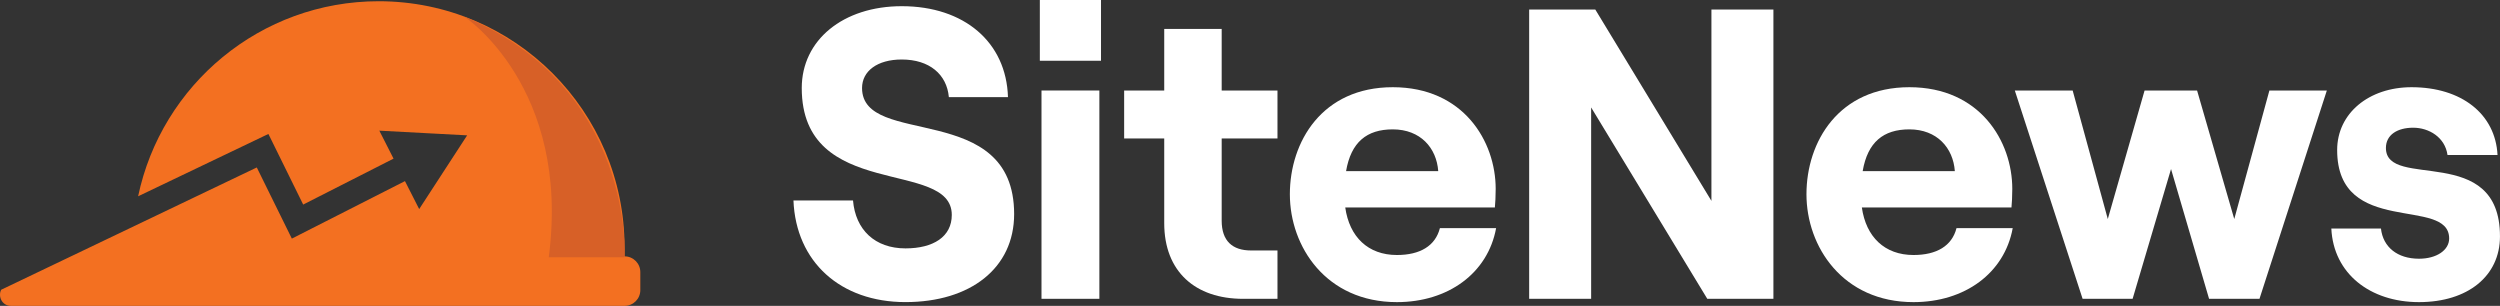 <?xml version="1.0" encoding="UTF-8"?>
<svg id="Layer_1" data-name="Layer 1" xmlns="http://www.w3.org/2000/svg" viewBox="0 0 1009.1 123.46">
  <rect x="0" y="0" width="1009.1" height="123.46" fill="#333333" stroke="none"/>
  <g>
    <path d="M252.09,103.47v-3.73C252.09,44.93,207.67,.5,152.86,.5h0C105.09,.5,65.2,34.26,55.75,79.23l52.59-25.16,14.04,28.5,36.47-18.54-5.74-11.29,35.45,1.89-19.36,29.76-5.74-11.29-45.66,23.21-14.15-28.72L.48,116.95c-1.38,2.69,.32,6.51,3.97,6.51H252.09c3.52,0,6.37-2.85,6.37-6.37v-7.25c0-3.52-2.85-6.37-6.37-6.37Z" style="fill: #f37021;"/>
    <path d="M252.1,103.84s4.05-68.43-64.73-97.17c0,0,43.13,28.29,34.13,97.17h30.61Z" style="fill: #d76027;"/>
  </g>
  <g>
    <path d="M320.29,80.91h24.02c1,11.84,8.84,19.35,21.19,19.35,11.18,0,18.68-4.67,18.68-13.51,0-22.86-60.56-5.34-60.56-51.22,0-19.35,16.68-33.03,40.37-33.03,25.19,0,42.21,14.51,42.87,36.7h-23.86c-.83-9.18-7.84-15.18-19.02-15.18-9.84,0-16.02,4.67-16.02,11.51,0,24.36,61.39,4.67,61.39,50.88,0,21.85-17.68,35.53-43.87,35.53s-44.21-16.18-45.21-41.04Z" style="fill: #fff;"/>
    <path d="M444.41,0V24.52h-24.69V0h24.69Zm-24.02,36.53h23.36V120.61h-23.36V36.53Z" style="fill: #fff;"/>
    <path d="M493.12,11.68v24.86h22.52v19.35h-22.52v33.2c0,8.17,4.34,12.01,11.84,12.01h10.68v19.52h-13.85c-19.35,0-31.86-11.01-31.86-30.53V55.89h-16.18v-19.35h16.18V11.68h23.19Z" style="fill: #fff;"/>
    <path d="M603.89,92.09c-3.34,18.18-19.35,29.86-40.04,29.86-28.53,0-43.21-22.35-43.21-43.54s13.01-43.21,41.54-43.21,41.54,21.85,41.54,41.04c0,3.17-.17,5.67-.33,7.51h-60.39c1.67,11.84,9.17,19.18,20.85,19.18,9.34,0,15.51-3.67,17.35-10.84h22.69Zm-60.56-23.02h37.2c-.67-9.34-7.17-16.85-18.35-16.85-10.51,0-16.85,5.17-18.85,16.85Z" style="fill: #fff;"/>
    <path d="M617.23,3.84h26.69l46.88,77.24V3.84h25.02V120.61h-26.69l-46.88-77.24V120.61h-25.02V3.84Z" style="fill: #fff;"/>
    <path d="M812.41,92.09c-3.34,18.18-19.35,29.86-40.04,29.86-28.53,0-43.21-22.35-43.21-43.54s13.01-43.21,41.54-43.21,41.54,21.85,41.54,41.04c0,3.17-.17,5.67-.33,7.51h-60.39c1.67,11.84,9.17,19.18,20.85,19.18,9.34,0,15.51-3.67,17.35-10.84h22.69Zm-60.56-23.02h37.2c-.67-9.34-7.17-16.85-18.35-16.85-10.51,0-16.85,5.17-18.85,16.85Z" style="fill: #fff;"/>
    <path d="M813.25,36.53h23.36l14.18,51.88,14.85-51.88h21.19l15.01,51.88,14.18-51.88h23.19l-27.19,84.08h-20.35l-15.35-52.38-15.51,52.38h-20.19l-27.36-84.08Z" style="fill: #fff;"/>
    <path d="M941.03,92.25h20.02c.83,7.51,6.67,12.18,15.35,12.18,7.17,0,12.18-3.5,12.18-8.17,0-17.18-45.21-.33-45.21-35.7,0-14.85,12.84-25.36,30.03-25.36,20.19,0,33.87,10.84,34.7,27.36h-20.19c-1-7.17-7.51-11.01-13.85-11.01s-11.01,2.84-11.01,8.17c0,17.18,46.04-2.34,46.04,35.7,0,16.01-13.01,26.53-32.7,26.53s-34.53-11.51-35.37-29.7Z" style="fill: #fff;"/>
  </g>
</svg>